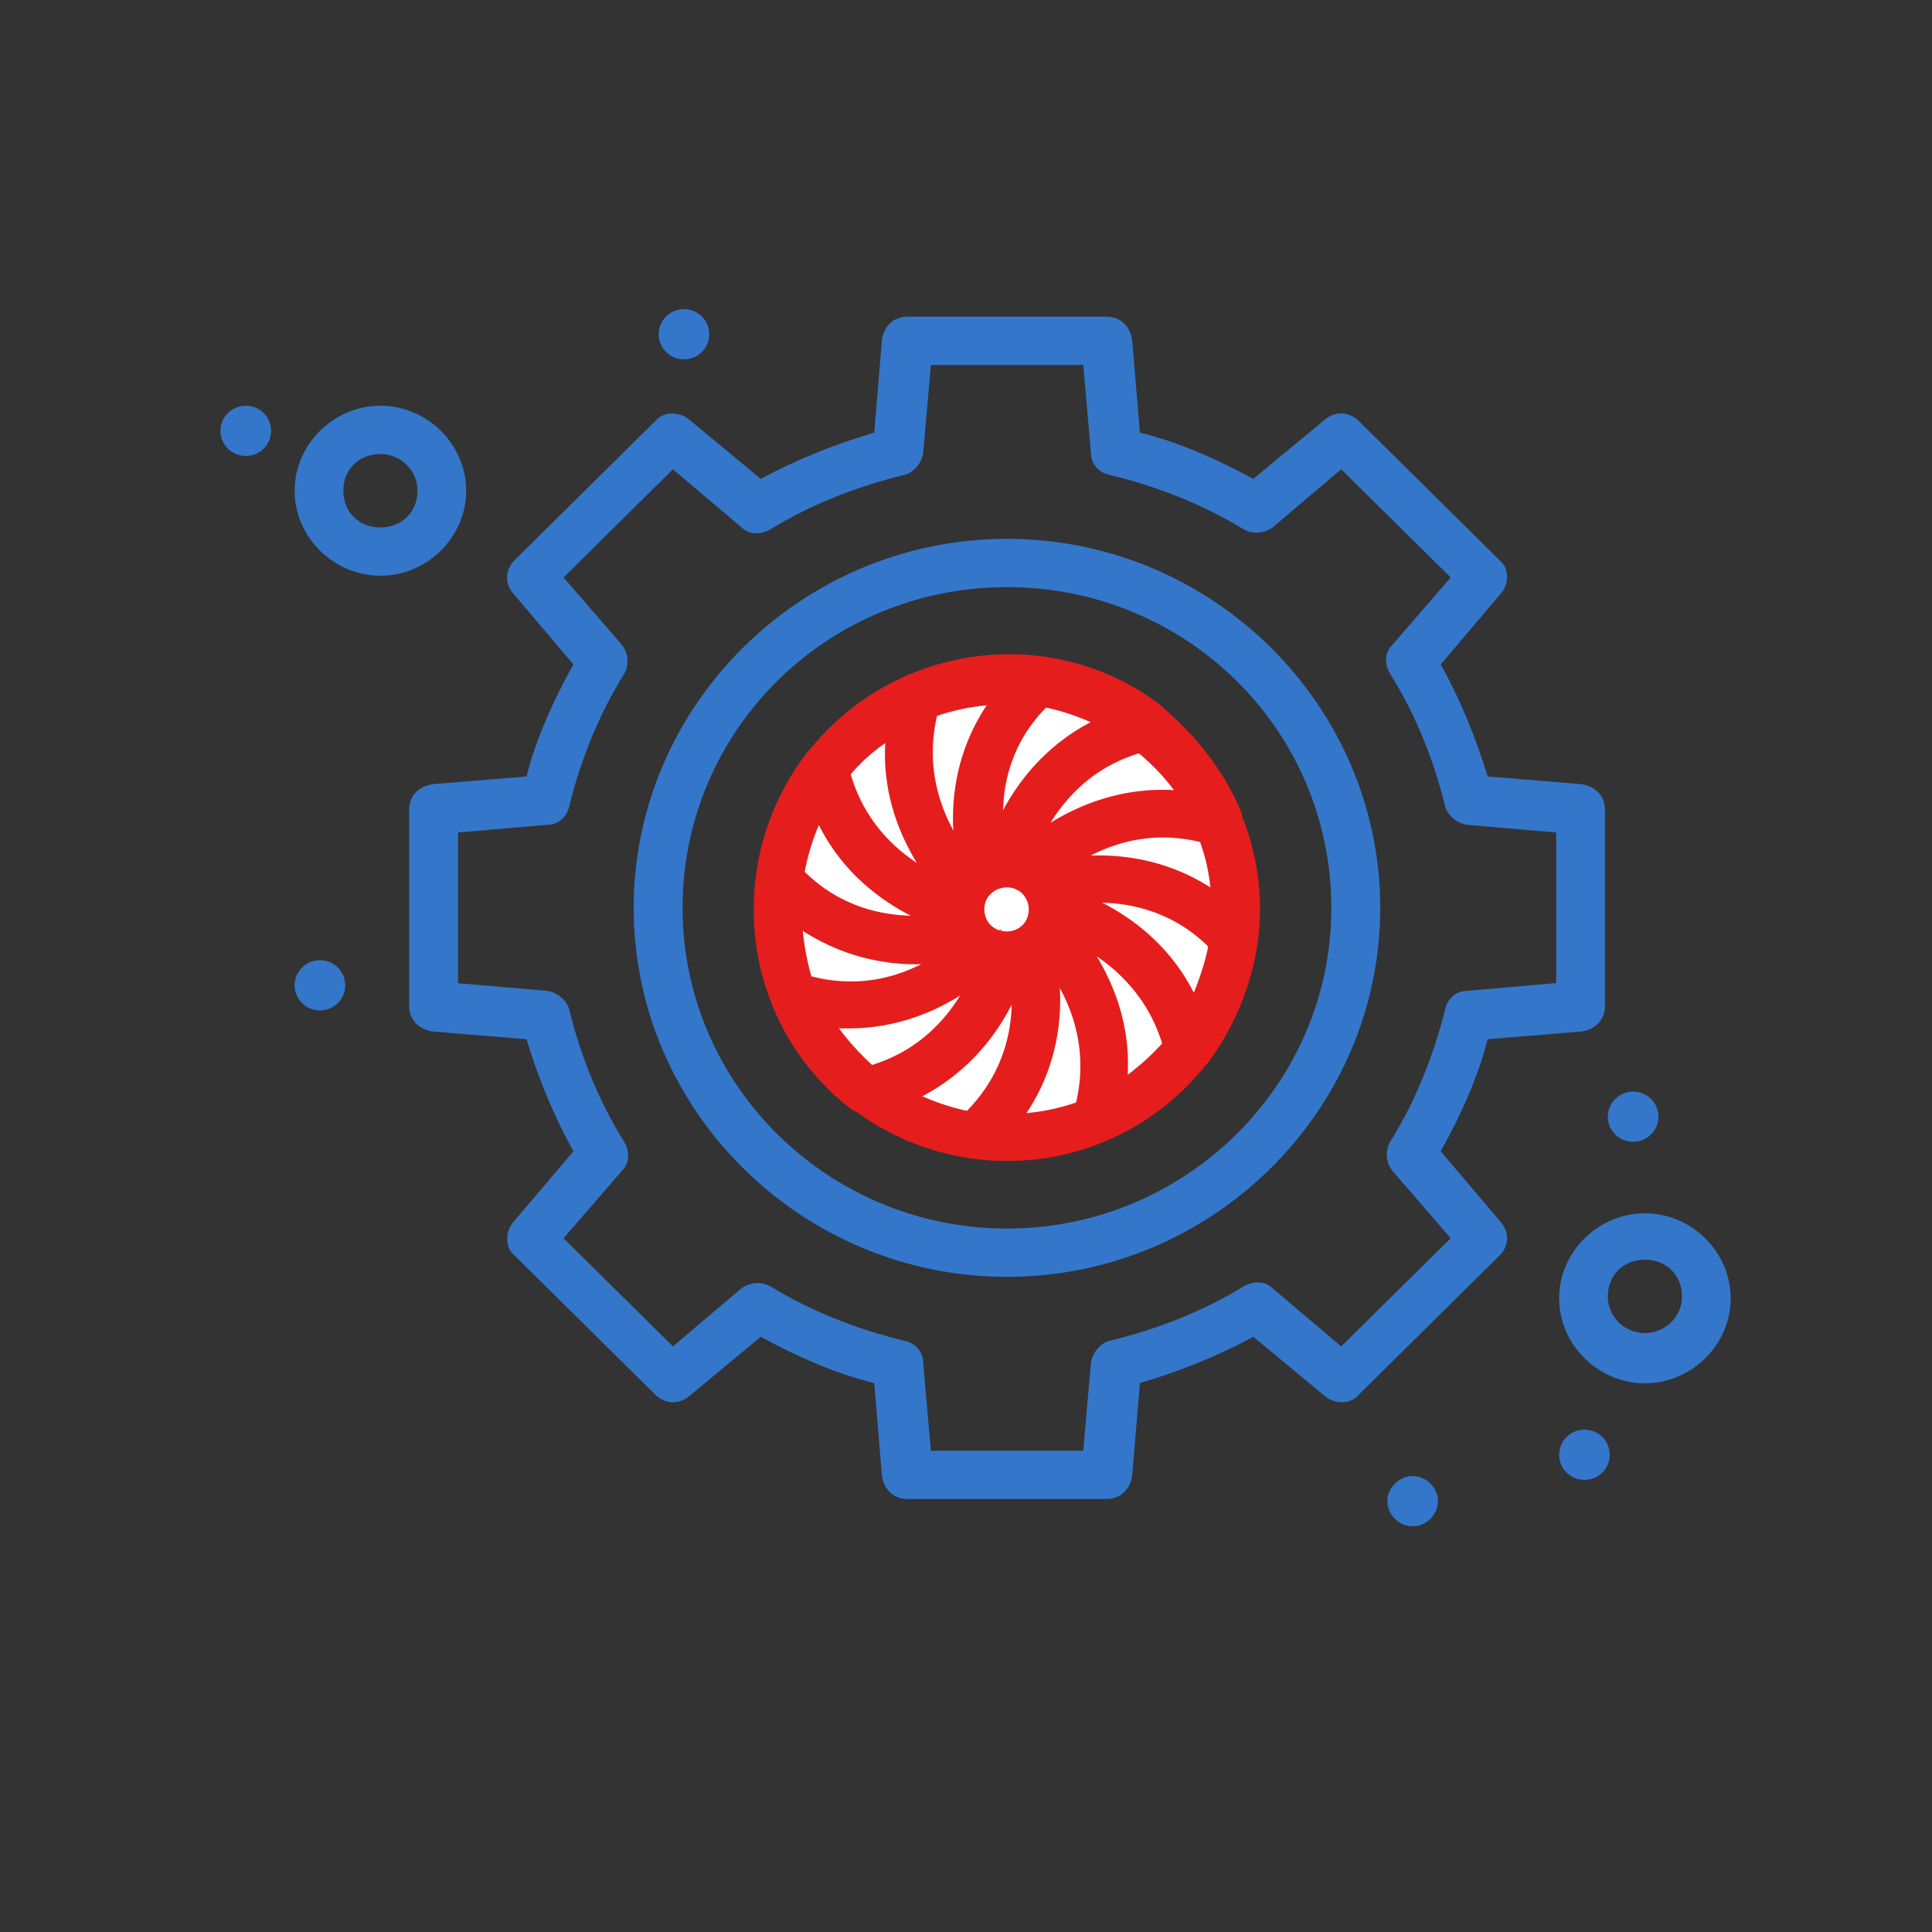 <?xml version="1.0" encoding="UTF-8"?>
<svg id="_1" data-name="1" xmlns="http://www.w3.org/2000/svg" viewBox="0 0 100 100">
  <rect x="0" y="0" width="100" height="100" fill="#333333" stroke="none"/>
  <defs>
    <style>
      .cls-1 {
        fill: #e51d1d;
        stroke: #e51d1d;
        stroke-miterlimit: 10;
      }

      .cls-2 {
        fill: #3477ca;
      }

      .cls-3 {
        fill: #fff;
      }
    </style>
  </defs>
  <g id="_2017_Browser_Cogwheel_Design_Development_Gear" data-name="2017, Browser, Cogwheel, Design, Development, Gear">
    <g>
      <path class="cls-2" d="M81.86,40.59l-4.86-.4c-.61-2-1.42-4-2.43-5.8l3.14-3.7c.41-.5.41-1.3-.1-1.7l-7.28-7.2c-.51-.5-1.21-.5-1.72-.1l-3.74,3.1c-1.82-1-3.84-1.9-5.87-2.4l-.4-4.8c-.1-.7-.61-1.2-1.32-1.2h-10.32c-.71,0-1.21.5-1.31,1.2l-.4,4.8c-2.02.6-4.05,1.4-5.87,2.4l-3.74-3.1c-.51-.4-1.31-.4-1.72.1l-7.28,7.2c-.51.5-.51,1.2-.1,1.7l3.14,3.7c-1.01,1.8-1.92,3.8-2.43,5.8l-4.86.4c-.71.1-1.21.6-1.21,1.3v10.2c0,.7.51,1.2,1.21,1.3l4.86.4c.61,2,1.42,4,2.43,5.8l-3.14,3.7c-.4.5-.4,1.3.1,1.7l7.28,7.2c.51.5,1.21.5,1.72.1l3.74-3.1c1.82,1,3.84,1.9,5.87,2.4l.4,4.8c.1.7.61,1.2,1.31,1.2h10.32c.71,0,1.21-.5,1.32-1.2l.4-4.8c2.02-.6,4.05-1.4,5.87-2.4l3.74,3.1c.51.4,1.31.4,1.72-.1l7.28-7.2c.51-.5.51-1.2.1-1.7l-3.14-3.7c1.01-1.8,1.92-3.8,2.43-5.8l4.86-.4c.71-.1,1.21-.6,1.21-1.3v-10.2c0-.7-.51-1.2-1.21-1.3ZM80.45,50.89l-4.55.4c-.51,0-1.01.4-1.11,1-.61,2.4-1.52,4.7-2.83,6.8-.3.5-.2,1.1.1,1.5l3.03,3.5-5.67,5.6-3.54-3c-.4-.4-1.01-.4-1.52-.1-2.12,1.3-4.45,2.2-6.88,2.8-.51.1-.91.6-1.01,1.1l-.4,4.6h-7.89l-.4-4.6c0-.5-.4-1-1.01-1.1-2.43-.6-4.75-1.5-6.88-2.8-.51-.3-1.11-.2-1.52.1l-3.54,3-5.66-5.6,3.03-3.5c.4-.4.4-1,.1-1.5-1.31-2.1-2.23-4.4-2.83-6.8-.1-.5-.61-.9-1.11-1l-4.65-.4v-7.8l4.65-.4c.51,0,1.01-.4,1.11-1,.61-2.4,1.52-4.7,2.83-6.8.3-.5.2-1.1-.1-1.5l-3.03-3.5,5.66-5.6,3.54,3c.4.4,1.01.4,1.52.1,2.12-1.3,4.45-2.2,6.88-2.8.51-.1.91-.6,1.01-1.1l.4-4.6h7.89l.4,4.6c0,.5.4,1,1.01,1.1,2.43.6,4.75,1.5,6.88,2.8.51.3,1.11.2,1.52-.1l3.54-3,5.67,5.6-3.03,3.5c-.41.4-.41,1-.1,1.5,1.32,2.1,2.23,4.4,2.83,6.8.1.5.61.9,1.11,1l4.65.4v7.8h-.1Z"/>
      <path class="cls-2" d="M52.12,27.89c-10.62,0-19.32,8.6-19.32,19.1s8.7,19.1,19.32,19.1,19.32-8.6,19.32-19.1-8.7-19.1-19.32-19.1ZM52.12,63.59c-9.21,0-16.79-7.4-16.79-16.6s7.49-16.6,16.79-16.6,16.79,7.4,16.79,16.6-7.59,16.6-16.79,16.6Z"/>
      <path class="cls-2" d="M52.12,34.29c-7.08,0-12.85,5.7-12.85,12.7s5.77,12.7,12.85,12.7,12.85-5.7,12.85-12.7-5.77-12.7-12.85-12.7ZM62.34,45.69h-3.84c-.1-3.1-.81-5.8-1.82-7.9,3.03,1.6,5.26,4.5,5.66,7.9ZM54.65,48.29h1.21c-.1,2.4-.61,4.6-1.32,6.3-.71,1.6-1.62,2.6-2.43,2.6s-1.72-1-2.43-2.6c-.81-1.7-1.21-3.9-1.31-6.3h1.21c.71,0,1.31-.6,1.31-1.3s-.61-1.3-1.31-1.3h-1.21c.1-2.4.61-4.6,1.31-6.3.71-1.6,1.62-2.6,2.43-2.6s1.72,1,2.43,2.6c.81,1.7,1.21,3.9,1.32,6.3h-1.21c-.71,0-1.32.6-1.32,1.3.1.7.61,1.3,1.32,1.3ZM47.57,37.89c-1.01,2-1.72,4.7-1.82,7.9h-3.84c.4-3.5,2.63-6.4,5.66-7.9ZM41.91,48.29h3.84c.1,3.1.81,5.8,1.82,7.9-3.03-1.6-5.26-4.5-5.66-7.9ZM56.68,56.09c1.01-2,1.72-4.7,1.82-7.9h3.84c-.4,3.5-2.63,6.4-5.66,7.9Z"/>
      <g>
        <circle class="cls-3" cx="52.12" cy="46.99" r="12.61"/>
        <path class="cls-1" d="M63.78,42.33v-.12c-.83-2.01-2.24-3.78-3.9-5.2l-.12-.12c-5.43-4.13-13.22-3.07-17.47,2.24l-.12.12c-4.25,5.55-3.31,13.46,2.12,17.71q.12.12.24.12c5.43,4.01,13.11,3.19,17.47-2.24l.12-.12c1.65-2.24,2.6-4.96,2.6-7.67,0-1.65-.35-3.31-.94-4.72ZM61.78,52.61c-1.53-4.13-5.2-5.67-6.61-6.14v-.12c1.54-.24,5.08-.47,7.91,2.48-.24,1.3-.71,2.6-1.3,3.78ZM50.21,58.04c-1.3-.24-2.48-.71-3.66-1.3,4.13-1.65,5.67-5.31,6.02-6.61h.12c.35,1.53.47,5.08-2.48,7.91ZM42.41,41.51c1.53,4.13,5.2,5.67,6.61,6.14v.12c-1.53.24-5.08.47-7.91-2.48.24-1.42.71-2.72,1.3-3.78ZM53.98,36.08c1.3.24,2.48.71,3.66,1.3-4.13,1.65-5.67,5.31-6.02,6.61h0c-.35-1.53-.59-5.08,2.36-7.91ZM52.92,45.64c.47.24.83.83.83,1.42,0,.94-.71,1.65-1.65,1.65s-1.65-.71-1.65-1.65c0-1.3,1.42-2.01,2.48-1.42h0ZM41,47.17c2.24,1.77,4.61,2.24,6.38,2.24,1.06,0,1.89-.12,2.36-.24h0c-1.18.94-4.13,2.95-8.15,1.77-.35-1.18-.59-2.48-.59-3.78ZM54.46,45.05s0-.12,0,0c1.18-1.06,4.13-2.95,8.03-1.89.47,1.18.71,2.48.71,3.78-3.42-2.72-7.32-2.24-8.74-1.89ZM61.78,41.51c-4.37-.71-7.56,1.65-8.62,2.6h-.12c.59-1.42,2.12-4.61,6.02-5.67,1.06.83,2.01,1.89,2.72,3.07ZM52.1,35.96c-2.83,3.42-2.36,7.32-2.01,8.74l-.12.12c-.94-1.18-2.95-4.13-1.89-8.15,1.3-.47,2.6-.71,4.01-.71ZM46.43,37.49c-.71,4.37,1.77,7.56,2.72,8.62h0c-1.42-.59-4.6-2.12-5.67-6.14.83-1.06,1.89-1.89,2.95-2.48ZM42.41,52.61c.59.12,1.06.12,1.53.12,3.54,0,6.02-1.89,6.97-2.72h.12c-.59,1.42-2.12,4.6-6.02,5.67-.94-.83-1.89-1.89-2.6-3.07ZM52.1,58.16c2.83-3.42,2.36-7.32,2.01-8.74l.12-.12c.94,1.18,2.95,4.13,1.89,8.15-1.3.47-2.6.71-4.01.71ZM57.76,56.62c.71-4.37-1.77-7.56-2.72-8.62h0c1.42.59,4.61,2.24,5.67,6.14-.83.94-1.89,1.89-2.95,2.48Z"/>
      </g>
    </g>
  </g>
  <path class="cls-2" d="M73.12,79c-.71,0-1.31-.6-1.31-1.3s.61-1.3,1.31-1.3,1.31.6,1.31,1.3-.61,1.3-1.31,1.3Z"/>
  <path class="cls-2" d="M85.14,62.8c-2.42,0-4.44,2-4.44,4.4s2.02,4.4,4.44,4.4,4.44-2,4.44-4.4-2.02-4.4-4.44-4.4ZM85.14,69c-1.01,0-1.92-.8-1.92-1.9s.81-1.9,1.92-1.9,1.92.8,1.92,1.9-.91,1.9-1.92,1.9Z"/>
  <path class="cls-2" d="M19.69,29.8c2.42,0,4.44-2,4.44-4.4s-2.02-4.4-4.44-4.4-4.44,2-4.44,4.4,2.02,4.4,4.44,4.4ZM19.69,23.5c1.01,0,1.92.8,1.92,1.9s-.81,1.9-1.92,1.9-1.92-.8-1.92-1.9.81-1.9,1.92-1.9Z"/>
  <path class="cls-2" d="M12.72,21c.73,0,1.31.58,1.31,1.3s-.59,1.3-1.31,1.3-1.31-.58-1.31-1.3.59-1.3,1.31-1.3Z"/>
  <path class="cls-2" d="M35.4,16c.73,0,1.31.58,1.31,1.3s-.59,1.3-1.31,1.3-1.31-.58-1.31-1.3.59-1.3,1.31-1.3Z"/>
  <path class="cls-2" d="M84.53,56.5c.73,0,1.31.58,1.31,1.3s-.59,1.3-1.31,1.3-1.31-.58-1.31-1.3.59-1.3,1.31-1.3Z"/>
  <path class="cls-2" d="M16.56,49.7c.73,0,1.31.58,1.31,1.3s-.59,1.3-1.31,1.3-1.31-.58-1.31-1.3.59-1.3,1.31-1.3Z"/>
  <path class="cls-2" d="M82.01,74c.73,0,1.31.58,1.31,1.3s-.59,1.3-1.31,1.3-1.31-.58-1.31-1.3.59-1.3,1.31-1.3Z"/>
</svg>